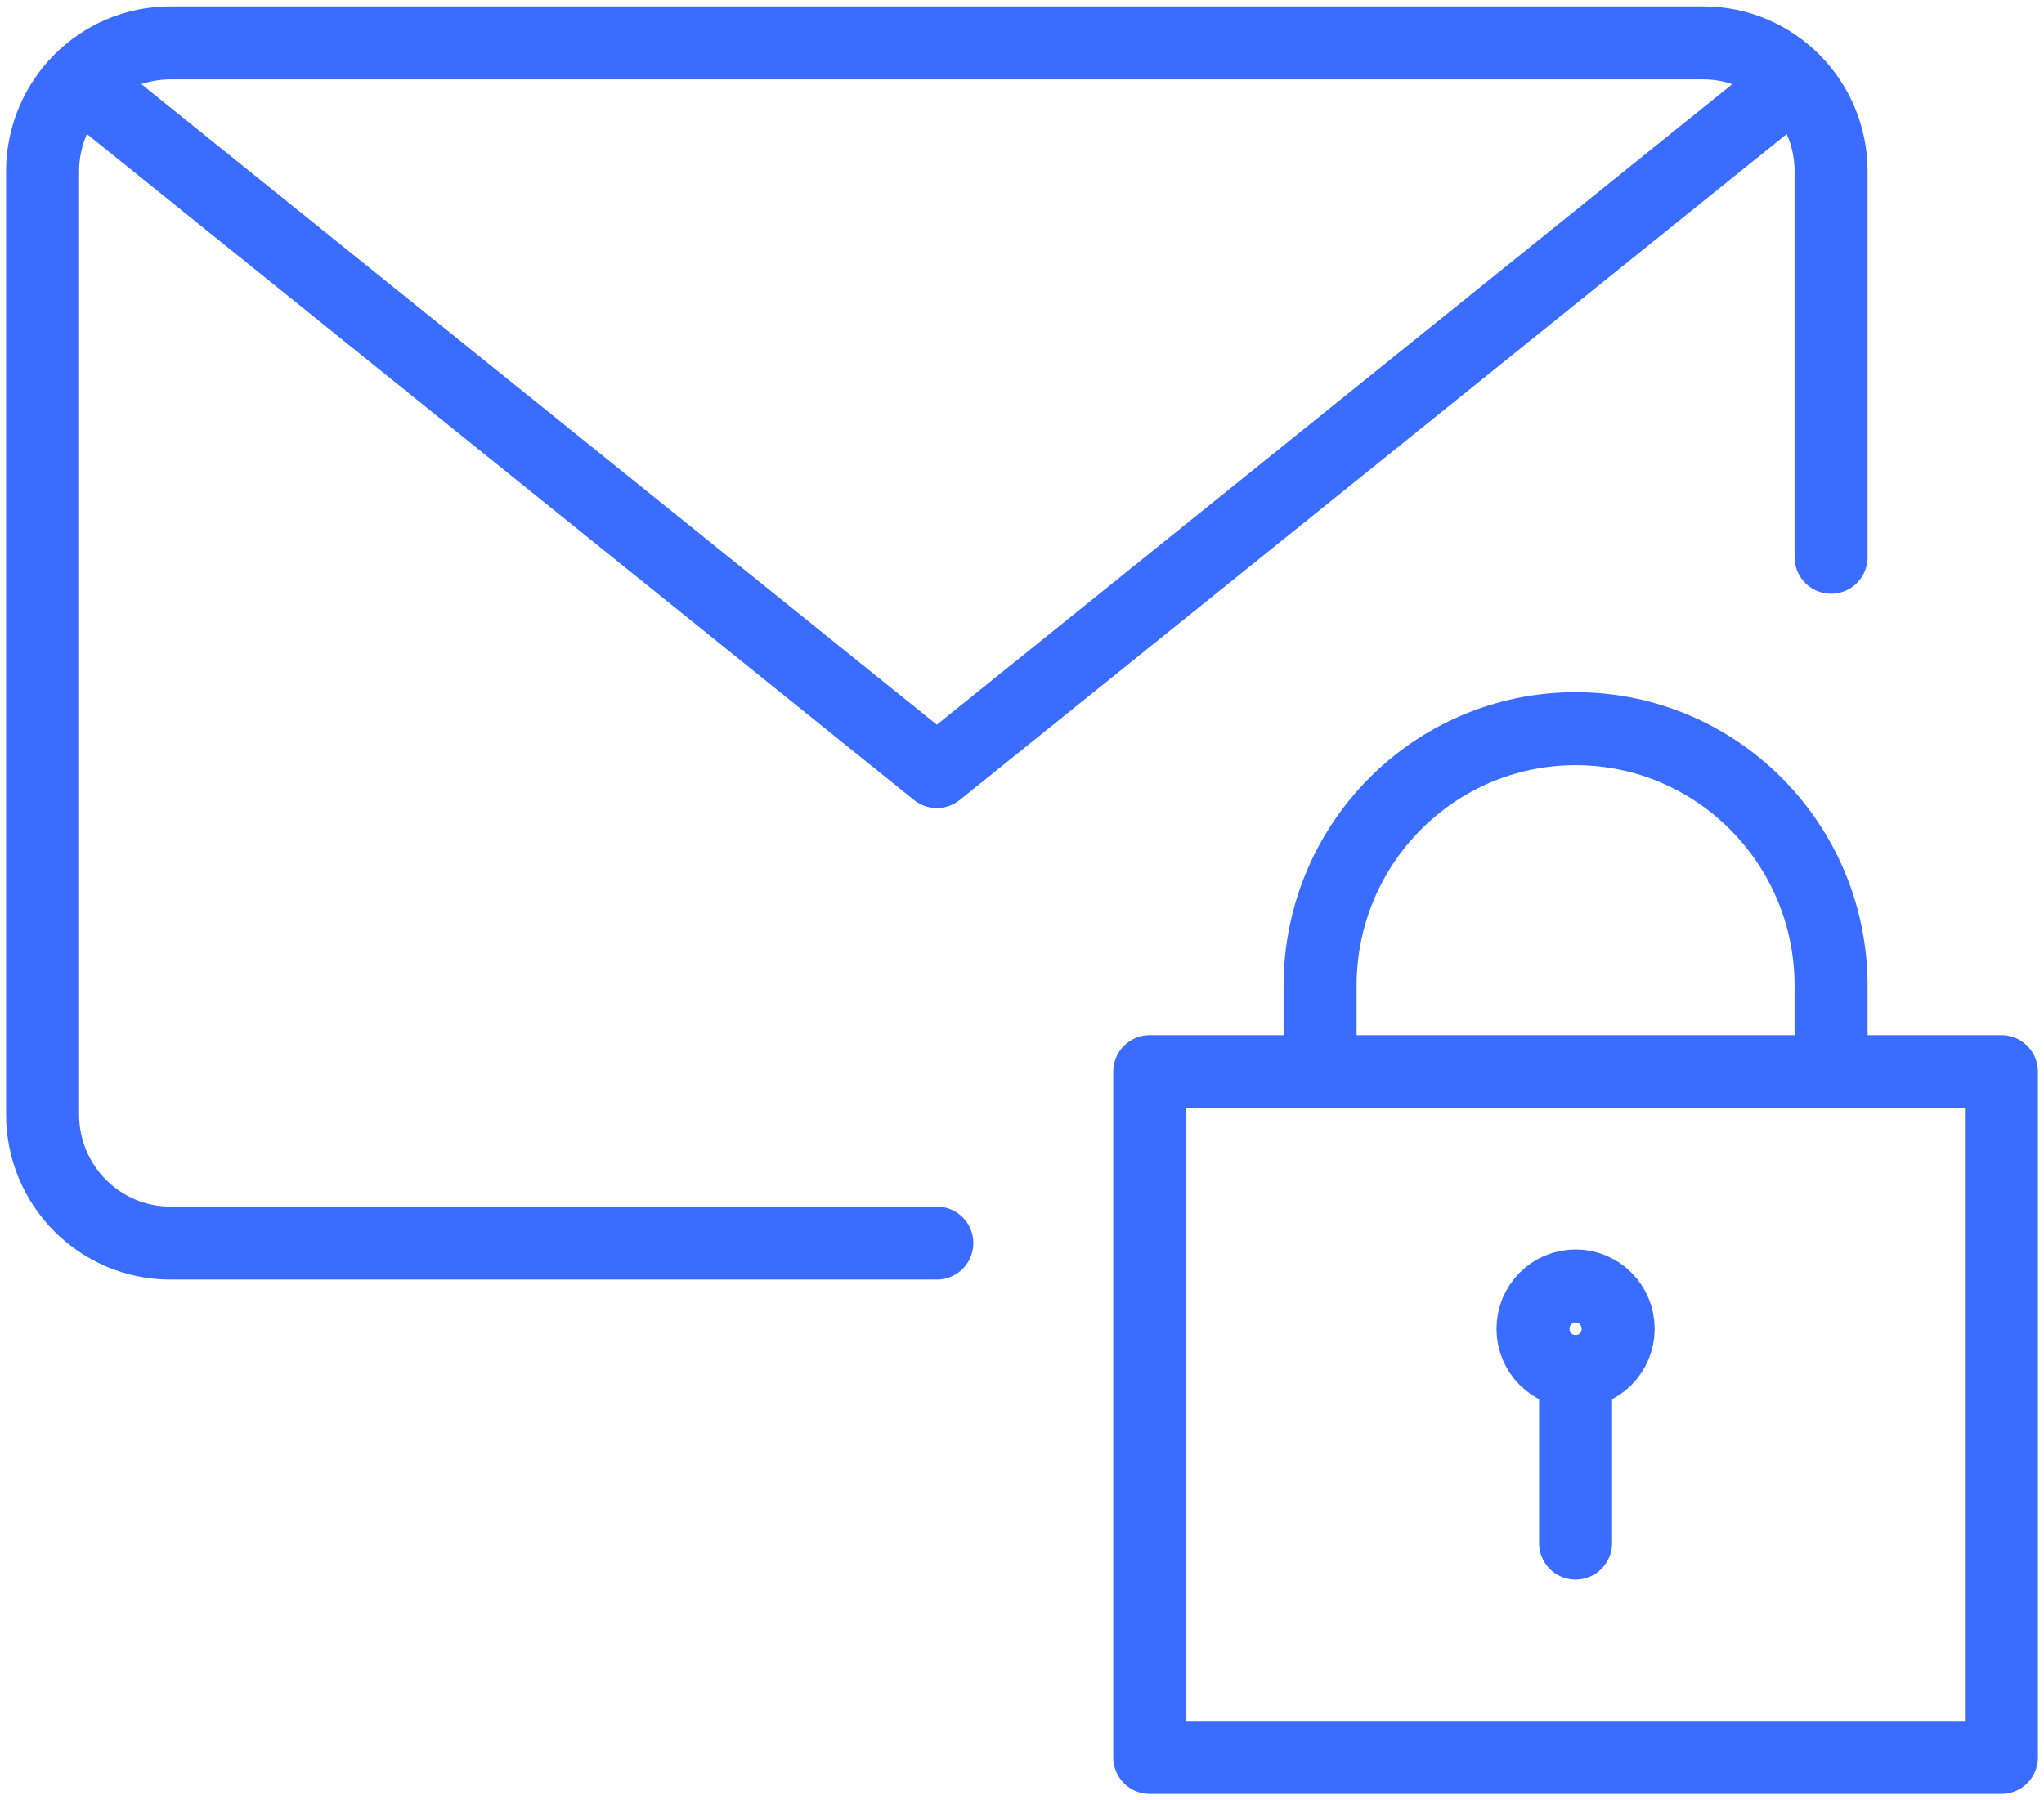 <?xml version="1.0" encoding="UTF-8"?>
<svg width="42px" height="37px" viewBox="0 0 42 37" version="1.1" xmlns="http://www.w3.org/2000/svg" xmlns:xlink="http://www.w3.org/1999/xlink">
    <!-- Generator: sketchtool 55.2 (78181) - https://sketchapp.com -->
    <title>9060F05D-01BE-4509-98AE-6014764B5272</title>
    <desc>Created with sketchtool.</desc>
    <g id="Layout-V2" stroke="none" stroke-width="1" fill="none" fill-rule="evenodd" stroke-linecap="round" stroke-linejoin="round">
        <g id="contact_v1" transform="translate(-1099, -728)" stroke="#396CFF" stroke-width="1.5">
            <g id="bloc" transform="translate(935, 645)">
                <g id="icon_assistance_messagerie" transform="translate(164, 83)">
                    <polygon id="Stroke-590" points="23.625 36.119 41.125 36.119 41.125 22.024 23.625 22.024"></polygon>
                    <path d="M32.375,31.714 L32.375,28.19" id="Stroke-591"></path>
                    <path d="M27.125,22.024 L27.125,20.262 C27.125,17.341 29.475,14.976 32.375,14.976 C35.273,14.976 37.625,17.341 37.625,20.262 L37.625,22.024" id="Stroke-592"></path>
                    <path d="M33.25,27.31 C33.25,27.796 32.858,28.19 32.375,28.19 C31.892,28.19 31.5,27.796 31.5,27.31 C31.5,26.823 31.892,26.429 32.375,26.429 C32.858,26.429 33.25,26.823 33.25,27.31 L33.25,27.31 Z" id="Stroke-593"></path>
                    <path d="M19.25,25.548 L3.5,25.548 C2.051,25.548 0.875,24.364 0.875,22.905 L0.875,3.524 C0.875,2.065 2.051,0.881 3.5,0.881 L35,0.881 C36.449,0.881 37.625,2.065 37.625,3.524 L37.625,11.452" id="Stroke-594"></path>
                    <polyline id="Stroke-595" points="36.75 1.762 19.25 15.857 1.75 1.762"></polyline>
                </g>
            </g>
        </g>
    </g>
</svg>